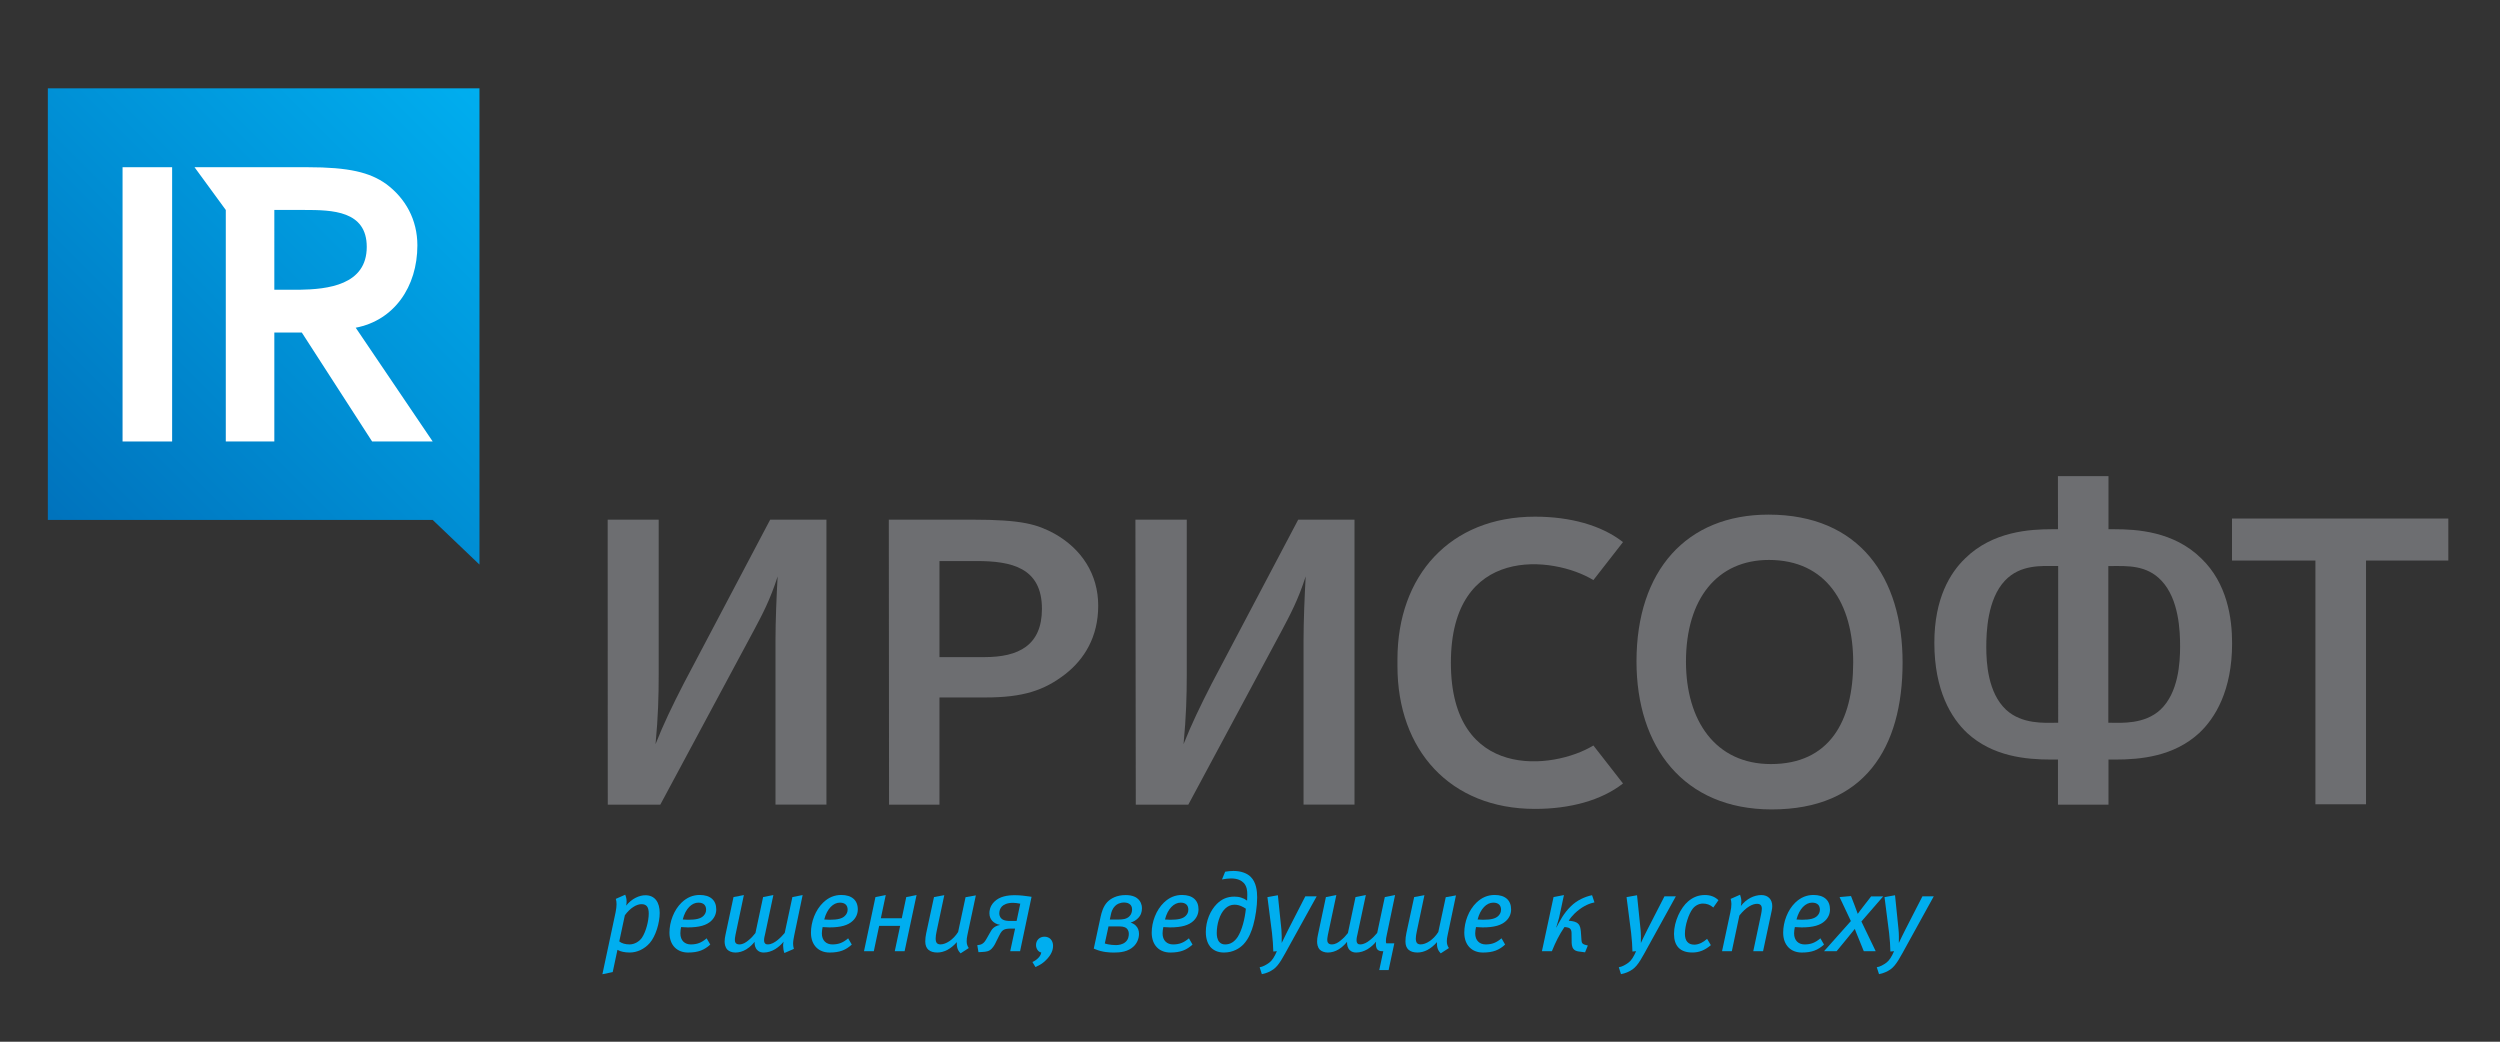 <?xml version="1.0" encoding="UTF-8"?> <!-- Generator: Adobe Illustrator 16.0.0, SVG Export Plug-In . SVG Version: 6.00 Build 0) --> <svg xmlns="http://www.w3.org/2000/svg" xmlns:xlink="http://www.w3.org/1999/xlink" id="Layer_1" x="0px" y="0px" width="170.08px" height="70.87px" viewBox="0 0 170.08 70.87" xml:space="preserve"><rect x="0" y="0" width="170.08" height="70.87" fill="#333333" stroke="none"/> <g> <g> <path fill="#00AEEF" d="M44.205,64.154c-0.356,0.409-0.862,0.648-1.355,0.648c-0.356,0-0.63-0.062-0.844-0.181l-0.322,1.511 l-0.702,0.148l0.898-4.214c0.043-0.223,0.065-0.394,0.065-0.549c0-0.135-0.014-0.255-0.05-0.365l0.639-0.283 c0.05,0.119,0.095,0.271,0.095,0.455c0,0.09-0.009,0.187-0.029,0.288c0.369-0.469,0.885-0.707,1.308-0.707 c0.644,0,0.973,0.478,0.973,1.206C44.88,62.781,44.612,63.686,44.205,64.154z M43.64,61.512c-0.333,0-0.766,0.257-1.13,0.756 l-0.38,1.778c0.16,0.133,0.416,0.205,0.702,0.205c0.34,0,0.666-0.205,0.837-0.452c0.274-0.401,0.466-1.144,0.466-1.65 C44.135,61.689,43.973,61.512,43.64,61.512z"></path> <path fill="#00AEEF" d="M48.386,62.648c-0.313,0.297-0.801,0.445-1.589,0.445c-0.171,0-0.342-0.022-0.461-0.022 c-0.029,0.124-0.049,0.304-0.049,0.428c0,0.5,0.311,0.752,0.709,0.752c0.434,0,0.731-0.119,1.078-0.416l0.248,0.425 c-0.403,0.369-0.819,0.543-1.51,0.543c-0.743,0-1.268-0.491-1.268-1.354c0-0.735,0.304-1.539,0.822-2.041 c0.374-0.358,0.779-0.522,1.238-0.522c0.718,0,1.125,0.358,1.125,0.981C48.729,62.171,48.603,62.445,48.386,62.648z M47.511,61.408c-0.448,0-0.878,0.414-1.062,1.147c0.083,0.01,0.236,0.019,0.355,0.019c0.572,0,0.869-0.083,1.056-0.268 c0.11-0.113,0.178-0.246,0.178-0.417C48.038,61.622,47.898,61.408,47.511,61.408z"></path> <path fill="#00AEEF" d="M54.605,60.893l-0.572,2.744c-0.036,0.193-0.077,0.385-0.077,0.564c0,0.102,0.016,0.229,0.052,0.355 l-0.646,0.281c-0.056-0.155-0.085-0.347-0.085-0.497c0-0.097,0.011-0.193,0.036-0.276c-0.167,0.204-0.365,0.38-0.587,0.515 c-0.223,0.133-0.491,0.224-0.759,0.224c-0.157,0-0.306-0.029-0.439-0.158c-0.162-0.153-0.2-0.376-0.191-0.571 c-0.059,0.074-0.261,0.328-0.565,0.513c-0.245,0.148-0.5,0.217-0.743,0.217c-0.238,0-0.43-0.084-0.542-0.194 c-0.164-0.171-0.189-0.414-0.189-0.563c0-0.144,0.025-0.292,0.054-0.432l0.551-2.584l0.705-0.138l-0.572,2.712 C50,63.785,49.994,63.88,49.994,63.94c0,0.065,0.006,0.164,0.072,0.229c0.029,0.031,0.095,0.081,0.232,0.081 c0.25,0,0.452-0.14,0.607-0.268c0.201-0.162,0.349-0.324,0.489-0.505l0.522-2.448l0.698-0.138l-0.563,2.66 c-0.029,0.126-0.07,0.262-0.07,0.41c0,0.072,0.007,0.155,0.07,0.223c0.049,0.059,0.119,0.065,0.185,0.065 c0.245,0,0.466-0.14,0.639-0.274c0.185-0.146,0.369-0.333,0.511-0.505l0.522-2.441L54.605,60.893z"></path> <path fill="#00AEEF" d="M58.013,62.648c-0.311,0.297-0.802,0.445-1.585,0.445c-0.175,0-0.344-0.022-0.463-0.022 c-0.029,0.124-0.052,0.304-0.052,0.428c0,0.5,0.311,0.752,0.713,0.752c0.43,0,0.729-0.119,1.076-0.416l0.246,0.425 c-0.401,0.369-0.815,0.543-1.506,0.543c-0.745,0-1.271-0.491-1.271-1.354c0-0.735,0.304-1.539,0.826-2.041 c0.369-0.358,0.779-0.522,1.238-0.522c0.713,0,1.123,0.358,1.123,0.981C58.357,62.171,58.231,62.445,58.013,62.648z M57.137,61.408c-0.445,0-0.875,0.414-1.062,1.147c0.081,0.01,0.238,0.019,0.355,0.019c0.572,0,0.869-0.083,1.053-0.268 c0.113-0.113,0.183-0.246,0.183-0.417C57.667,61.622,57.524,61.408,57.137,61.408z"></path> <path fill="#00AEEF" d="M59.447,64.712H58.78l0.779-3.682l0.7-0.138l-0.333,1.578h1.425l0.304-1.44l0.7-0.138l-0.813,3.819h-0.668 l0.365-1.724h-1.427L59.447,64.712z"></path> <path fill="#00AEEF" d="M65.814,63.614c-0.038,0.171-0.049,0.304-0.049,0.421c0,0.188,0.045,0.321,0.142,0.463l-0.558,0.362 c-0.18-0.184-0.274-0.4-0.254-0.765c-0.414,0.475-0.875,0.707-1.328,0.707c-0.513,0-0.819-0.239-0.819-0.75 c0-0.173,0.022-0.38,0.063-0.561l0.531-2.462l0.7-0.129l-0.522,2.461c-0.043,0.2-0.065,0.369-0.065,0.488 c0,0.29,0.106,0.4,0.333,0.4c0.351,0,0.855-0.304,1.195-0.844l0.506-2.366l0.7-0.124L65.814,63.614z"></path> <path fill="#00AEEF" d="M68.79,63.175c-0.225,0-0.455,0-0.628,0.178c-0.065,0.067-0.119,0.165-0.178,0.284l-0.2,0.398 c-0.063,0.144-0.169,0.357-0.324,0.513c-0.18,0.18-0.365,0.2-0.632,0.216l-0.261,0.014l-0.081-0.475l0.13-0.021 c0.099-0.014,0.189-0.045,0.291-0.135c0.099-0.083,0.148-0.185,0.209-0.281l0.22-0.388c0.074-0.116,0.113-0.216,0.212-0.313 c0.079-0.081,0.223-0.191,0.495-0.243c-0.228-0.031-0.421-0.148-0.531-0.268c-0.113-0.119-0.2-0.281-0.2-0.527 c0-0.148,0.024-0.477,0.333-0.783c0.369-0.362,0.891-0.443,1.404-0.443c0.349,0,0.736,0.052,0.986,0.088l0.144,0.022l-0.781,3.7 h-0.671l0.331-1.537H68.79z M69.411,61.48c-0.198-0.036-0.349-0.059-0.495-0.059c-0.396,0-0.628,0.119-0.754,0.245 c-0.119,0.126-0.178,0.297-0.178,0.468c0,0.097,0.022,0.246,0.142,0.356c0.162,0.157,0.439,0.164,0.601,0.164h0.435L69.411,61.48z "></path> <path fill="#00AEEF" d="M71.029,65.441c-0.191,0.169-0.437,0.279-0.585,0.349l-0.207-0.342c0.274-0.119,0.572-0.378,0.601-0.652 c-0.198-0.022-0.356-0.255-0.356-0.5c0-0.342,0.25-0.571,0.579-0.571c0.333,0,0.581,0.238,0.581,0.625 C71.641,64.757,71.403,65.113,71.029,65.441z"></path> <path fill="#00AEEF" d="M74.878,62.364c0.07-0.297,0.167-0.682,0.446-0.987c0.231-0.246,0.642-0.484,1.256-0.484 c0.506,0,0.761,0.174,0.878,0.3c0.11,0.11,0.231,0.304,0.231,0.607c0,0.245-0.074,0.478-0.276,0.675 c-0.14,0.145-0.327,0.239-0.496,0.293c0.155,0.043,0.275,0.124,0.356,0.207c0.146,0.148,0.216,0.333,0.216,0.556 c0,0.343-0.148,0.648-0.358,0.849c-0.38,0.369-0.914,0.424-1.337,0.424c-0.297,0-0.781-0.014-1.292-0.232l-0.09-0.036 L74.878,62.364z M75.162,64.186c0.074,0.022,0.144,0.045,0.225,0.059c0.13,0.024,0.331,0.052,0.52,0.052 c0.191,0,0.459-0.036,0.65-0.2c0.214-0.178,0.238-0.417,0.238-0.565c0-0.104-0.024-0.252-0.139-0.364 c-0.155-0.142-0.394-0.142-0.552-0.142h-0.691L75.162,64.186z M76.127,62.556c0.232,0,0.522-0.02,0.72-0.229 c0.122-0.123,0.171-0.304,0.171-0.459c0-0.185-0.081-0.29-0.135-0.335c-0.088-0.081-0.227-0.133-0.405-0.133 c-0.292,0-0.493,0.112-0.619,0.238c-0.178,0.178-0.243,0.4-0.275,0.54l-0.081,0.378H76.127z"></path> <path fill="#00AEEF" d="M81.194,62.648c-0.311,0.297-0.802,0.445-1.589,0.445c-0.171,0-0.342-0.022-0.461-0.022 c-0.029,0.124-0.052,0.304-0.052,0.428c0,0.5,0.313,0.752,0.714,0.752c0.432,0,0.729-0.119,1.078-0.416l0.246,0.425 c-0.403,0.369-0.819,0.543-1.51,0.543c-0.743,0-1.267-0.491-1.267-1.354c0-0.735,0.304-1.539,0.826-2.041 c0.369-0.358,0.777-0.522,1.238-0.522c0.713,0,1.121,0.358,1.121,0.981C81.536,62.171,81.41,62.445,81.194,62.648z M80.32,61.408 c-0.448,0-0.88,0.414-1.064,1.147c0.083,0.01,0.238,0.019,0.358,0.019c0.569,0,0.869-0.083,1.053-0.268 c0.112-0.113,0.178-0.246,0.178-0.417C80.845,61.622,80.703,61.408,80.32,61.408z"></path> <path fill="#00AEEF" d="M83.35,59.304c0.178-0.031,0.378-0.052,0.563-0.052c0.529,0,0.937,0.164,1.175,0.403 c0.378,0.369,0.439,0.97,0.439,1.395c0,0.595-0.11,1.344-0.268,1.902c-0.097,0.349-0.288,0.905-0.668,1.299 c-0.254,0.261-0.693,0.552-1.323,0.552c-0.453,0-0.741-0.174-0.93-0.388c-0.144-0.178-0.304-0.488-0.304-1.008 c0-0.752,0.304-1.466,0.75-1.911c0.315-0.313,0.684-0.497,1.19-0.497c0.178,0,0.327,0.02,0.482,0.074 c0.146,0.045,0.261,0.104,0.387,0.2c0-0.067,0.013-0.269,0.013-0.403c0-0.245-0.02-0.564-0.241-0.801 c-0.148-0.155-0.403-0.307-0.864-0.307c-0.193,0-0.425,0.031-0.617,0.07L83.35,59.304z M82.956,64.089 c0.112,0.119,0.236,0.162,0.394,0.162c0.369,0,0.637-0.191,0.848-0.504c0.293-0.446,0.496-1.247,0.561-1.925 c-0.085-0.061-0.191-0.119-0.288-0.162c-0.128-0.059-0.291-0.112-0.484-0.112c-0.252,0-0.459,0.097-0.637,0.268 c-0.381,0.362-0.572,1.076-0.572,1.656C82.778,63.649,82.801,63.918,82.956,64.089z"></path> <path fill="#00AEEF" d="M87.738,64.303c-0.445,0.804-0.711,1.361-1.107,1.643c-0.207,0.149-0.494,0.277-0.785,0.327l-0.149-0.469 c0.214-0.029,0.475-0.178,0.654-0.313c0.201-0.153,0.348-0.385,0.518-0.779l-0.242,0.022c0-0.254-0.047-0.904-0.09-1.263 l-0.311-2.438l0.711-0.128l0.24,2.336c0.025,0.266,0.025,0.648,0.02,0.898h0.006c0.012-0.036,0.262-0.542,0.434-0.885l1.166-2.273 h0.773L87.738,64.303z"></path> <path fill="#00AEEF" d="M94.287,64.021c0,0.061,0,0.104,0.025,0.157h0.545l-0.387,1.818h-0.637l0.275-1.285h-0.07 c-0.098,0-0.221-0.009-0.318-0.104c-0.129-0.128-0.129-0.371-0.102-0.544c-0.166,0.204-0.365,0.38-0.586,0.515 c-0.227,0.133-0.494,0.224-0.762,0.224c-0.154,0-0.303-0.029-0.439-0.158c-0.16-0.153-0.197-0.376-0.189-0.571 c-0.063,0.074-0.262,0.328-0.568,0.513c-0.242,0.148-0.498,0.217-0.742,0.217c-0.236,0-0.428-0.084-0.541-0.194 c-0.166-0.171-0.186-0.414-0.186-0.563c0-0.144,0.02-0.292,0.053-0.432l0.547-2.584l0.709-0.138l-0.576,2.712 c-0.033,0.181-0.043,0.275-0.043,0.336c0,0.065,0.01,0.164,0.078,0.229c0.025,0.031,0.094,0.081,0.227,0.081 c0.254,0,0.457-0.14,0.607-0.268c0.203-0.162,0.354-0.324,0.494-0.505l0.518-2.448l0.701-0.138l-0.566,2.66 c-0.029,0.126-0.066,0.262-0.066,0.41c0,0.072,0.008,0.155,0.066,0.223c0.053,0.059,0.119,0.065,0.186,0.065 c0.244,0,0.469-0.14,0.637-0.274c0.189-0.146,0.375-0.333,0.516-0.505l0.518-2.441l0.699-0.138l-0.572,2.744 C94.307,63.792,94.287,63.866,94.287,64.021z"></path> <path fill="#00AEEF" d="M98.486,63.614c-0.041,0.171-0.055,0.304-0.055,0.421c0,0.188,0.043,0.321,0.141,0.463l-0.557,0.362 c-0.178-0.184-0.277-0.4-0.254-0.765c-0.416,0.475-0.875,0.707-1.328,0.707c-0.516,0-0.818-0.239-0.818-0.75 c0-0.173,0.023-0.38,0.061-0.561l0.533-2.462l0.697-0.129l-0.518,2.461c-0.043,0.2-0.068,0.369-0.068,0.488 c0,0.29,0.104,0.4,0.338,0.4c0.346,0,0.854-0.304,1.193-0.844l0.506-2.366l0.695-0.124L98.486,63.614z"></path> <path fill="#00AEEF" d="M102.463,62.648c-0.311,0.297-0.799,0.445-1.588,0.445c-0.17,0-0.346-0.022-0.459-0.022 c-0.029,0.124-0.055,0.304-0.055,0.428c0,0.5,0.314,0.752,0.713,0.752c0.43,0,0.727-0.119,1.078-0.416l0.244,0.425 c-0.398,0.369-0.814,0.543-1.506,0.543c-0.744,0-1.271-0.491-1.271-1.354c0-0.735,0.303-1.539,0.826-2.041 c0.371-0.358,0.779-0.522,1.242-0.522c0.709,0,1.117,0.358,1.117,0.981C102.805,62.171,102.682,62.445,102.463,62.648z M101.588,61.408c-0.445,0-0.875,0.414-1.064,1.147c0.084,0.01,0.238,0.019,0.359,0.019c0.572,0,0.869-0.083,1.055-0.268 c0.111-0.113,0.18-0.246,0.18-0.417C102.117,61.622,101.975,61.408,101.588,61.408z"></path> <path fill="#00AEEF" d="M106.398,60.893l-0.326,1.524l-0.197,0.677h0.014c0.029-0.061,0.193-0.387,0.387-0.7 c0.166-0.259,0.35-0.504,0.588-0.733c0.221-0.216,0.43-0.364,0.715-0.507c0.23-0.112,0.475-0.2,0.732-0.252l0.164,0.491 l-0.125,0.029c-0.311,0.074-0.779,0.29-1.236,0.735c-0.152,0.149-0.271,0.288-0.391,0.482l0.148,0.016 c0.119,0.016,0.355,0.045,0.498,0.193c0.15,0.148,0.16,0.371,0.18,0.52l0.041,0.579c0.008,0.088,0.008,0.171,0.082,0.247 c0.055,0.05,0.125,0.074,0.209,0.095l0.143,0.036l-0.189,0.464l-0.305-0.041c-0.131-0.014-0.34-0.029-0.465-0.169 c-0.143-0.148-0.143-0.394-0.143-0.564l-0.006-0.543c0-0.139-0.045-0.252-0.113-0.306c-0.072-0.065-0.266-0.095-0.371-0.095 c-0.359,0.527-0.592,1.002-0.854,1.641H104.9l0.791-3.682L106.398,60.893z"></path> <path fill="#00AEEF" d="M112.176,64.303c-0.445,0.804-0.713,1.361-1.107,1.643c-0.207,0.149-0.498,0.277-0.791,0.327l-0.148-0.469 c0.219-0.029,0.479-0.178,0.656-0.313c0.201-0.153,0.35-0.385,0.521-0.779l-0.248,0.022c0-0.254-0.043-0.904-0.09-1.263 l-0.311-2.438l0.713-0.128l0.24,2.336c0.029,0.266,0.029,0.648,0.021,0.898h0.008c0.006-0.036,0.26-0.542,0.43-0.885l1.166-2.273 h0.775L112.176,64.303z"></path> <path fill="#00AEEF" d="M116.561,61.741c-0.217-0.193-0.459-0.27-0.707-0.27c-0.26,0-0.535,0.135-0.705,0.366 c-0.262,0.34-0.521,1.114-0.521,1.692c0,0.484,0.219,0.738,0.641,0.738c0.287,0,0.594-0.15,0.869-0.396l0.256,0.43 c-0.41,0.342-0.785,0.5-1.266,0.5c-0.834,0-1.242-0.453-1.242-1.263c0-0.869,0.461-1.792,0.961-2.215 c0.34-0.291,0.709-0.433,1.143-0.433c0.363,0,0.674,0.112,0.92,0.352L116.561,61.741z"></path> <path fill="#00AEEF" d="M120.533,61.957l-0.588,2.755h-0.666l0.529-2.498c0.035-0.176,0.053-0.297,0.053-0.392 c0-0.229-0.107-0.333-0.332-0.333c-0.297,0-0.734,0.214-1.195,0.795l-0.514,2.428h-0.666l0.561-2.622 c0.055-0.259,0.076-0.438,0.076-0.594c0-0.119-0.021-0.223-0.051-0.343l0.641-0.283c0.041,0.135,0.086,0.271,0.086,0.439 c0,0.099-0.006,0.209-0.033,0.328c0.375-0.484,0.896-0.745,1.396-0.745c0.459,0,0.74,0.3,0.74,0.752 C120.57,61.741,120.557,61.852,120.533,61.957z"></path> <path fill="#00AEEF" d="M124.156,62.648c-0.309,0.297-0.799,0.445-1.59,0.445c-0.166,0-0.34-0.022-0.459-0.022 c-0.029,0.124-0.051,0.304-0.051,0.428c0,0.5,0.311,0.752,0.713,0.752c0.43,0,0.727-0.119,1.078-0.416l0.244,0.425 c-0.404,0.369-0.816,0.543-1.512,0.543c-0.738,0-1.266-0.491-1.266-1.354c0-0.735,0.305-1.539,0.82-2.041 c0.373-0.358,0.783-0.522,1.242-0.522c0.715,0,1.123,0.358,1.123,0.981C124.5,62.171,124.375,62.445,124.156,62.648z M123.283,61.408c-0.445,0-0.875,0.414-1.064,1.147c0.082,0.01,0.24,0.019,0.359,0.019c0.572,0,0.869-0.083,1.055-0.268 c0.111-0.113,0.178-0.246,0.178-0.417C123.811,61.622,123.668,61.408,123.283,61.408z"></path> <path fill="#00AEEF" d="M126.635,62.691l0.973,2.021h-0.811c-0.043-0.133-0.602-1.456-0.609-1.517 c-0.037,0.061-1.174,1.434-1.24,1.517h-0.855l1.826-2.05l-0.77-1.632l0.779-0.07c0.029,0.074,0.438,1.123,0.459,1.211 c0.037-0.074,0.869-1.13,0.91-1.188h0.82L126.635,62.691z"></path> <path fill="#00AEEF" d="M129.725,64.303c-0.445,0.804-0.713,1.361-1.107,1.643c-0.207,0.149-0.5,0.277-0.785,0.327l-0.152-0.469 c0.217-0.029,0.475-0.178,0.656-0.313c0.197-0.153,0.348-0.385,0.52-0.779l-0.248,0.022c0-0.254-0.045-0.904-0.09-1.263 l-0.311-2.438l0.715-0.128l0.238,2.336c0.029,0.266,0.029,0.648,0.021,0.898h0.008c0.006-0.036,0.26-0.542,0.43-0.885l1.166-2.273 h0.771L129.725,64.303z"></path> </g> <g> <linearGradient id="SVGID_1_" gradientUnits="userSpaceOnUse" x1="33.226" y1="6.922" x2="3.795" y2="36.352"> <stop offset="0" style="stop-color:#00AEEF"></stop> <stop offset="1" style="stop-color:#0072BC"></stop> </linearGradient> <polygon fill="url(#SVGID_1_)" points="32.62,38.41 29.435,35.371 3.254,35.371 3.254,6.01 32.62,6.01 "></polygon> <path fill="#FFFFFF" d="M8.338,30.035V11.376h3.372v18.659H8.338z"></path> <path fill="#FFFFFF" d="M25.316,30.035h4.121l-5.237-7.74c2.608-0.496,4.195-2.78,4.195-5.603c0-1.737-0.801-3.196-2.123-4.173 c-1.109-0.794-2.537-1.143-5.35-1.143h-7.688l2.127,2.91v15.749h3.302v-7.414h1.868L25.316,30.035z M18.663,14.284h2.048 c1.879,0,4.24,0.043,4.24,2.512c0,2.602-2.665,2.888-4.591,2.917h-1.697V14.284z"></path> </g> <g> <path fill="#6D6E71" d="M120.313,35.011c-5.574,0-8.979,3.801-8.979,9.989c0,5.794,3.188,10.067,9.199,10.067 c6.297,0,8.904-4.164,8.904-9.995C129.438,39.281,126.506,35.011,120.313,35.011z M120.479,51.981 c-3.777,0-5.779-2.957-5.779-6.968c0-4.286,2.137-6.919,5.643-6.919c3.891,0,5.734,2.962,5.734,6.969 C126.076,49.099,124.436,51.981,120.479,51.981z"></path> <path fill="#6D6E71" d="M88.32,35.353l-5.886,11.158c-0.756,1.479-1.371,2.745-1.914,4.116c0.178-1.882,0.218-3.286,0.218-4.731 V35.353h-3.493l0.025,19.388h3.574L87.201,42.9c0.574-1.085,1.119-2.094,1.627-3.685c-0.072,1.301-0.145,3.069-0.145,4.335v11.19 h3.467V35.353H88.32z"></path> <polygon fill="#6D6E71" points="166.564,35.277 151.848,35.277 151.848,38.135 157.523,38.135 157.523,54.717 160.965,54.717 160.965,38.135 166.564,38.135 "></polygon> <path fill="#6D6E71" d="M52.397,35.353l-5.886,11.158c-0.758,1.479-1.375,2.745-1.913,4.116c0.178-1.882,0.214-3.286,0.214-4.731 V35.353h-3.471l0.007,19.388h3.574L51.279,42.9c0.578-1.085,1.119-2.094,1.625-3.685c-0.074,1.301-0.146,3.069-0.146,4.335v11.19 h3.466V35.353H52.397z"></path> <path fill="#6D6E71" d="M71.713,36.292c-1.157-0.612-2.131-0.939-5.595-0.939h-5.65l0.016,19.388h3.43v-7.292h3.14 c2.528,0,3.973-0.466,5.42-1.587c1.296-1.013,2.24-2.53,2.24-4.657C74.714,39.073,73.59,37.339,71.713,36.292z M66.982,44.705 h-3.068v-6.536h2.53c2.345,0,4.441,0.435,4.441,3.25C70.885,43.911,69.292,44.705,66.982,44.705z"></path> <path fill="#6D6E71" d="M149.756,37.989c-1.871-1.844-4.4-1.985-5.916-1.985h-0.396v-3.61h-3.439l0.004,3.61h-0.395 c-1.516,0-4.045,0.142-5.922,1.985c-1.012,0.975-2.094,2.71-2.094,5.739c0,3.255,1.152,5.129,2.236,6.143 c1.734,1.589,3.973,1.803,5.705,1.803h0.469v3.067h3.436v-3.067h0.465c1.732,0,3.977-0.214,5.705-1.803 c1.084-1.014,2.24-2.888,2.24-6.104C151.854,42.069,151.527,39.686,149.756,37.989z M140.021,49.171h-0.195 c-0.684,0-2.273,0.121-3.355-0.89c-1.227-1.156-1.34-3.178-1.34-4.263c0-1.011,0.074-3.25,1.266-4.513 c1.049-1.118,2.527-0.997,3.395-0.997h0.23V49.171z M146.98,48.281c-1.086,1.011-2.676,0.89-3.361,0.89h-0.186V38.509h0.227 c1.045,0,2.381-0.086,3.391,0.997c1.193,1.263,1.266,3.431,1.266,4.477C148.316,45.104,148.203,47.125,146.98,48.281z"></path> <path fill="#6D6E71" d="M98.707,45.104c0-0.005,0-0.022,0-0.024c0-8.045,6.963-7.277,9.695-5.616l2.014-2.584 c-1.475-1.154-3.609-1.73-5.99-1.73c-5.777,0-9.355,4.009-9.355,9.712c0,0.076,0,0.381,0,0.457c0,5.706,3.578,9.712,9.355,9.712 c2.381,0,4.516-0.576,5.99-1.73l-2.014-2.584C105.67,52.38,98.707,53.147,98.707,45.104z"></path> </g> </g> </svg> 
